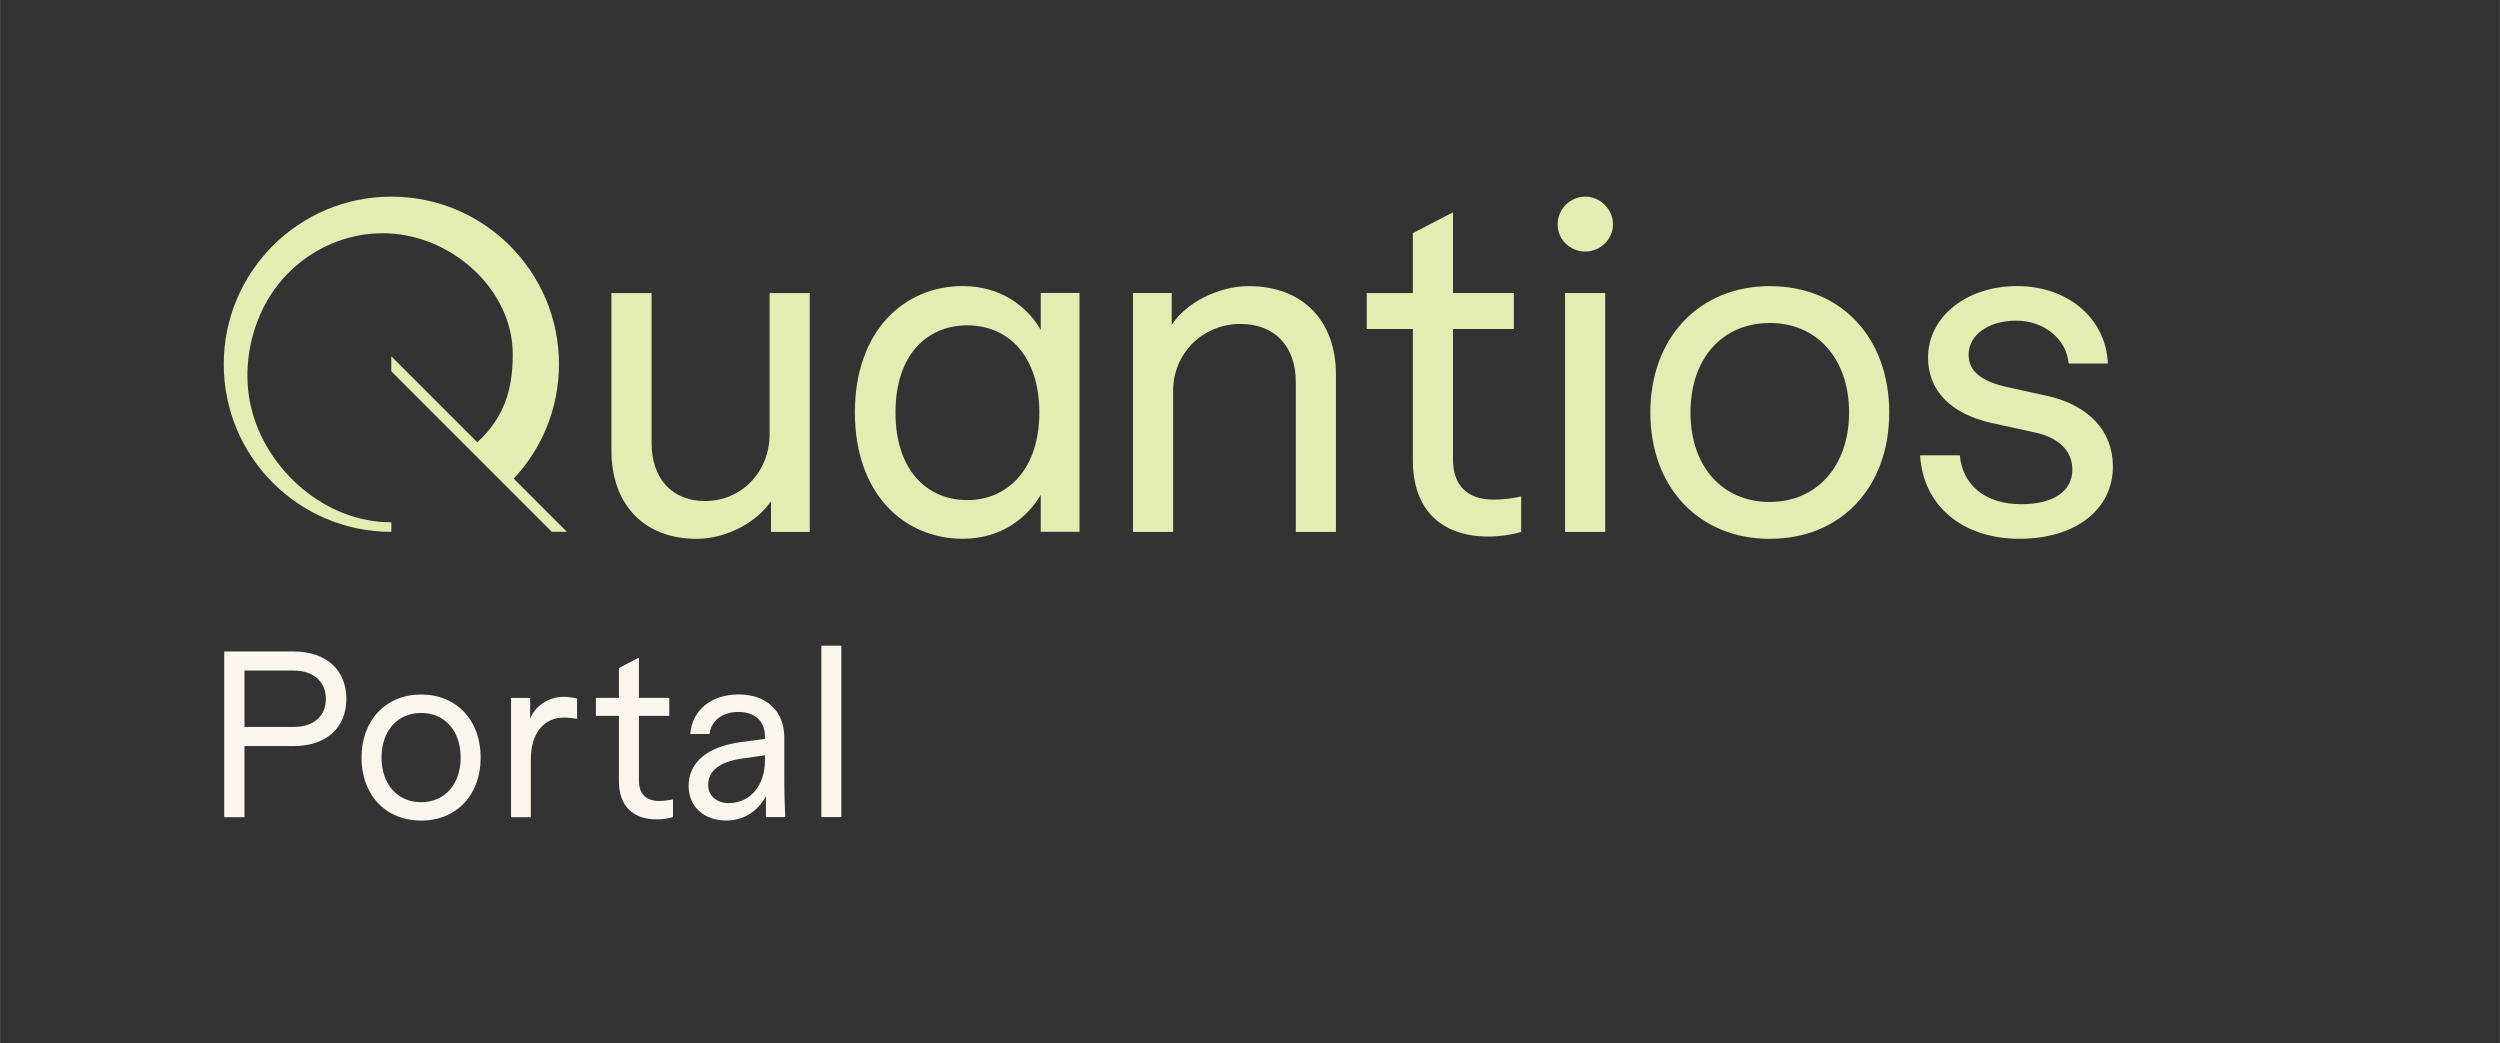 <?xml version="1.0" encoding="UTF-8"?>
<svg id="Layer_1" data-name="Layer 1" xmlns="http://www.w3.org/2000/svg" width="150.69mm" height="62.89mm" viewBox="0 0 427.15 178.28">
  <rect x="0" y="0" width="427.15" height="178.28" fill="#333333" stroke="none"/>
  <defs>
    <style>
      .cls-1 {
        fill: #fbf6ed;
      }

      .cls-1, .cls-2 {
        stroke-width: 0px;
      }

      .cls-2 {
        fill: #e4edb1;
      }
    </style>
  </defs>
  <g>
    <path class="cls-1" d="M38.3,111.32h11.87c5.54,0,9,3.14,9,8.1s-3.46,8.06-9,8.06h-8.41v12.15h-3.46v-28.3ZM50.17,124.21c3.38,0,5.5-1.81,5.5-4.76s-2.08-4.87-5.5-4.87h-8.41v9.63h8.41Z"/>
    <path class="cls-1" d="M61.76,129.44c0-6.37,4.17-10.77,10.18-10.77s10.18,4.36,10.18,10.77-4.13,10.77-10.18,10.77-10.18-4.36-10.18-10.77ZM78.7,129.44c0-4.56-2.71-7.62-6.76-7.62s-6.76,3.07-6.76,7.62,2.71,7.63,6.76,7.63,6.76-3.07,6.76-7.63Z"/>
    <path class="cls-1" d="M87.31,119.26h3.26v3.58c.79-2.16,3.14-3.77,5.66-3.77.75,0,1.14.04,2.36.28v3.46c-.79-.12-1.53-.2-2.24-.2-3.46,0-5.66,2.71-5.66,7.15v9.87h-3.38v-20.36Z"/>
    <path class="cls-1" d="M105.74,133.52v-11.2h-3.93v-3.07h3.93v-5.11l3.42-1.77v6.88h5.19v3.07h-5.19v11.08c0,2.24,1.22,3.46,3.46,3.46.83,0,1.69-.12,2.36-.27v3.03c-.75.24-1.89.39-2.79.39-4.09,0-6.45-2.36-6.45-6.49Z"/>
    <path class="cls-1" d="M117.65,134.31c0-4.09,3.26-6.76,8.96-7.51l4.09-.55v-.35c0-2.67-1.69-4.25-4.56-4.25-2.71,0-4.68,1.53-4.91,3.77h-3.3c.31-4.09,3.58-6.76,8.29-6.76s7.78,2.83,7.78,7.35v7.55c0,1.57.04,3.26.16,6.05h-3.3v-3.54c-1.49,2.67-3.85,4.13-6.8,4.13-3.77,0-6.41-2.36-6.41-5.9ZM124.53,137.22c3.62,0,6.17-2.99,6.17-7.31v-.86l-4.09.59c-3.66.55-5.62,2.08-5.62,4.48,0,1.85,1.45,3.11,3.54,3.11Z"/>
    <path class="cls-1" d="M140.33,110.33h3.42v29.28h-3.42v-29.28Z"/>
  </g>
  <g>
    <path class="cls-2" d="M95.5,62.24c0-15.82-12.82-28.64-28.64-28.64s-28.64,12.82-28.64,28.64,12.82,28.64,28.64,28.64c0-.82,0-1.64,0-1.64-11.22.07-21.41-8.9-23.96-19.61-1.26-5.29-.61-10.98,1.57-15.93,4.34-9.98,15.28-15.79,25.93-13.25,9.28,2.18,17.27,10.47,17.2,20.22,0,6.06-1.59,10.83-6.06,14.9l-14.69-14.69v2.56l27.43,27.43h2.57l-9.08-9.08c4.79-5.12,7.73-12,7.73-19.56Z"/>
    <path class="cls-2" d="M131.49,74.18c0,6.46-4.81,11.43-11.03,11.43-5.59,0-9.14-3.78-9.14-9.93v-25.61h-6.86v26.87c0,9.3,5.59,15.13,14.58,15.13,5.04,0,10.32-2.84,12.69-6.46v5.28h6.62v-40.82h-6.86v24.11Z"/>
    <path class="cls-2" d="M177.82,56.37c-2.36-4.1-6.93-7.49-13.32-7.49-10.16,0-18.44,7.8-18.44,21.59s8.27,21.59,18.44,21.59c6.62,0,11.03-3.62,13.32-7.49v6.3h6.62v-40.82h-6.62v6.3ZM165.29,85.45c-6.93,0-12.29-5.12-12.29-14.97s5.36-14.89,12.29-14.89,12.29,5.2,12.29,14.89-5.44,14.97-12.29,14.97Z"/>
    <path class="cls-2" d="M213.36,48.89c-5.28,0-10.79,2.92-13.16,6.62v-5.44h-6.62v40.82h6.86v-24.11c0-6.46,5.12-11.43,11.5-11.43,5.83,0,9.46,3.78,9.46,9.93v25.61h6.86v-26.87c0-9.3-5.75-15.13-14.89-15.13Z"/>
    <path class="cls-2" d="M248.26,78.44v-22.22h10.4v-6.15h-10.4v-13.79l-6.86,3.55v10.24h-7.88v6.15h7.88v22.46c0,8.27,4.73,13,12.92,13,1.81,0,4.1-.32,5.59-.79v-6.07c-1.34.32-3.07.55-4.73.55-4.49,0-6.93-2.44-6.93-6.93Z"/>
    <rect class="cls-2" x="267.41" y="50.07" width="6.86" height="40.82"/>
    <path class="cls-2" d="M270.87,33.6c-2.6,0-4.73,2.13-4.73,4.73s2.13,4.65,4.73,4.65,4.73-2.13,4.73-4.65-2.13-4.73-4.73-4.73Z"/>
    <path class="cls-2" d="M302.39,48.89c-12.06,0-20.41,8.83-20.41,21.59s8.27,21.59,20.41,21.59,20.41-8.75,20.41-21.59-8.27-21.59-20.41-21.59ZM302.39,85.77c-8.12,0-13.55-6.07-13.55-15.29s5.44-15.29,13.55-15.29,13.55,6.15,13.55,15.29-5.52,15.29-13.55,15.29Z"/>
    <path class="cls-2" d="M349.75,67.64l-7.17-1.58c-4.25-1.02-6.22-2.76-6.22-5.44,0-3.39,3.39-5.83,8.12-5.83s8.59,3.07,8.98,7.33h6.7c-.32-7.72-6.86-13.24-15.52-13.24s-15.21,5.28-15.21,12.21c0,5.67,3.86,9.61,10.87,11.19l7.25,1.58c4.18.87,6.54,3.15,6.54,6.38,0,3.7-3.23,5.91-8.75,5.91-5.99,0-10.01-3.15-10.48-8.35h-6.78c.47,8.59,7.25,14.26,16.94,14.26s16-5.04,16-12.37c0-6.07-4.18-10.48-11.27-12.06Z"/>
  </g>
</svg>